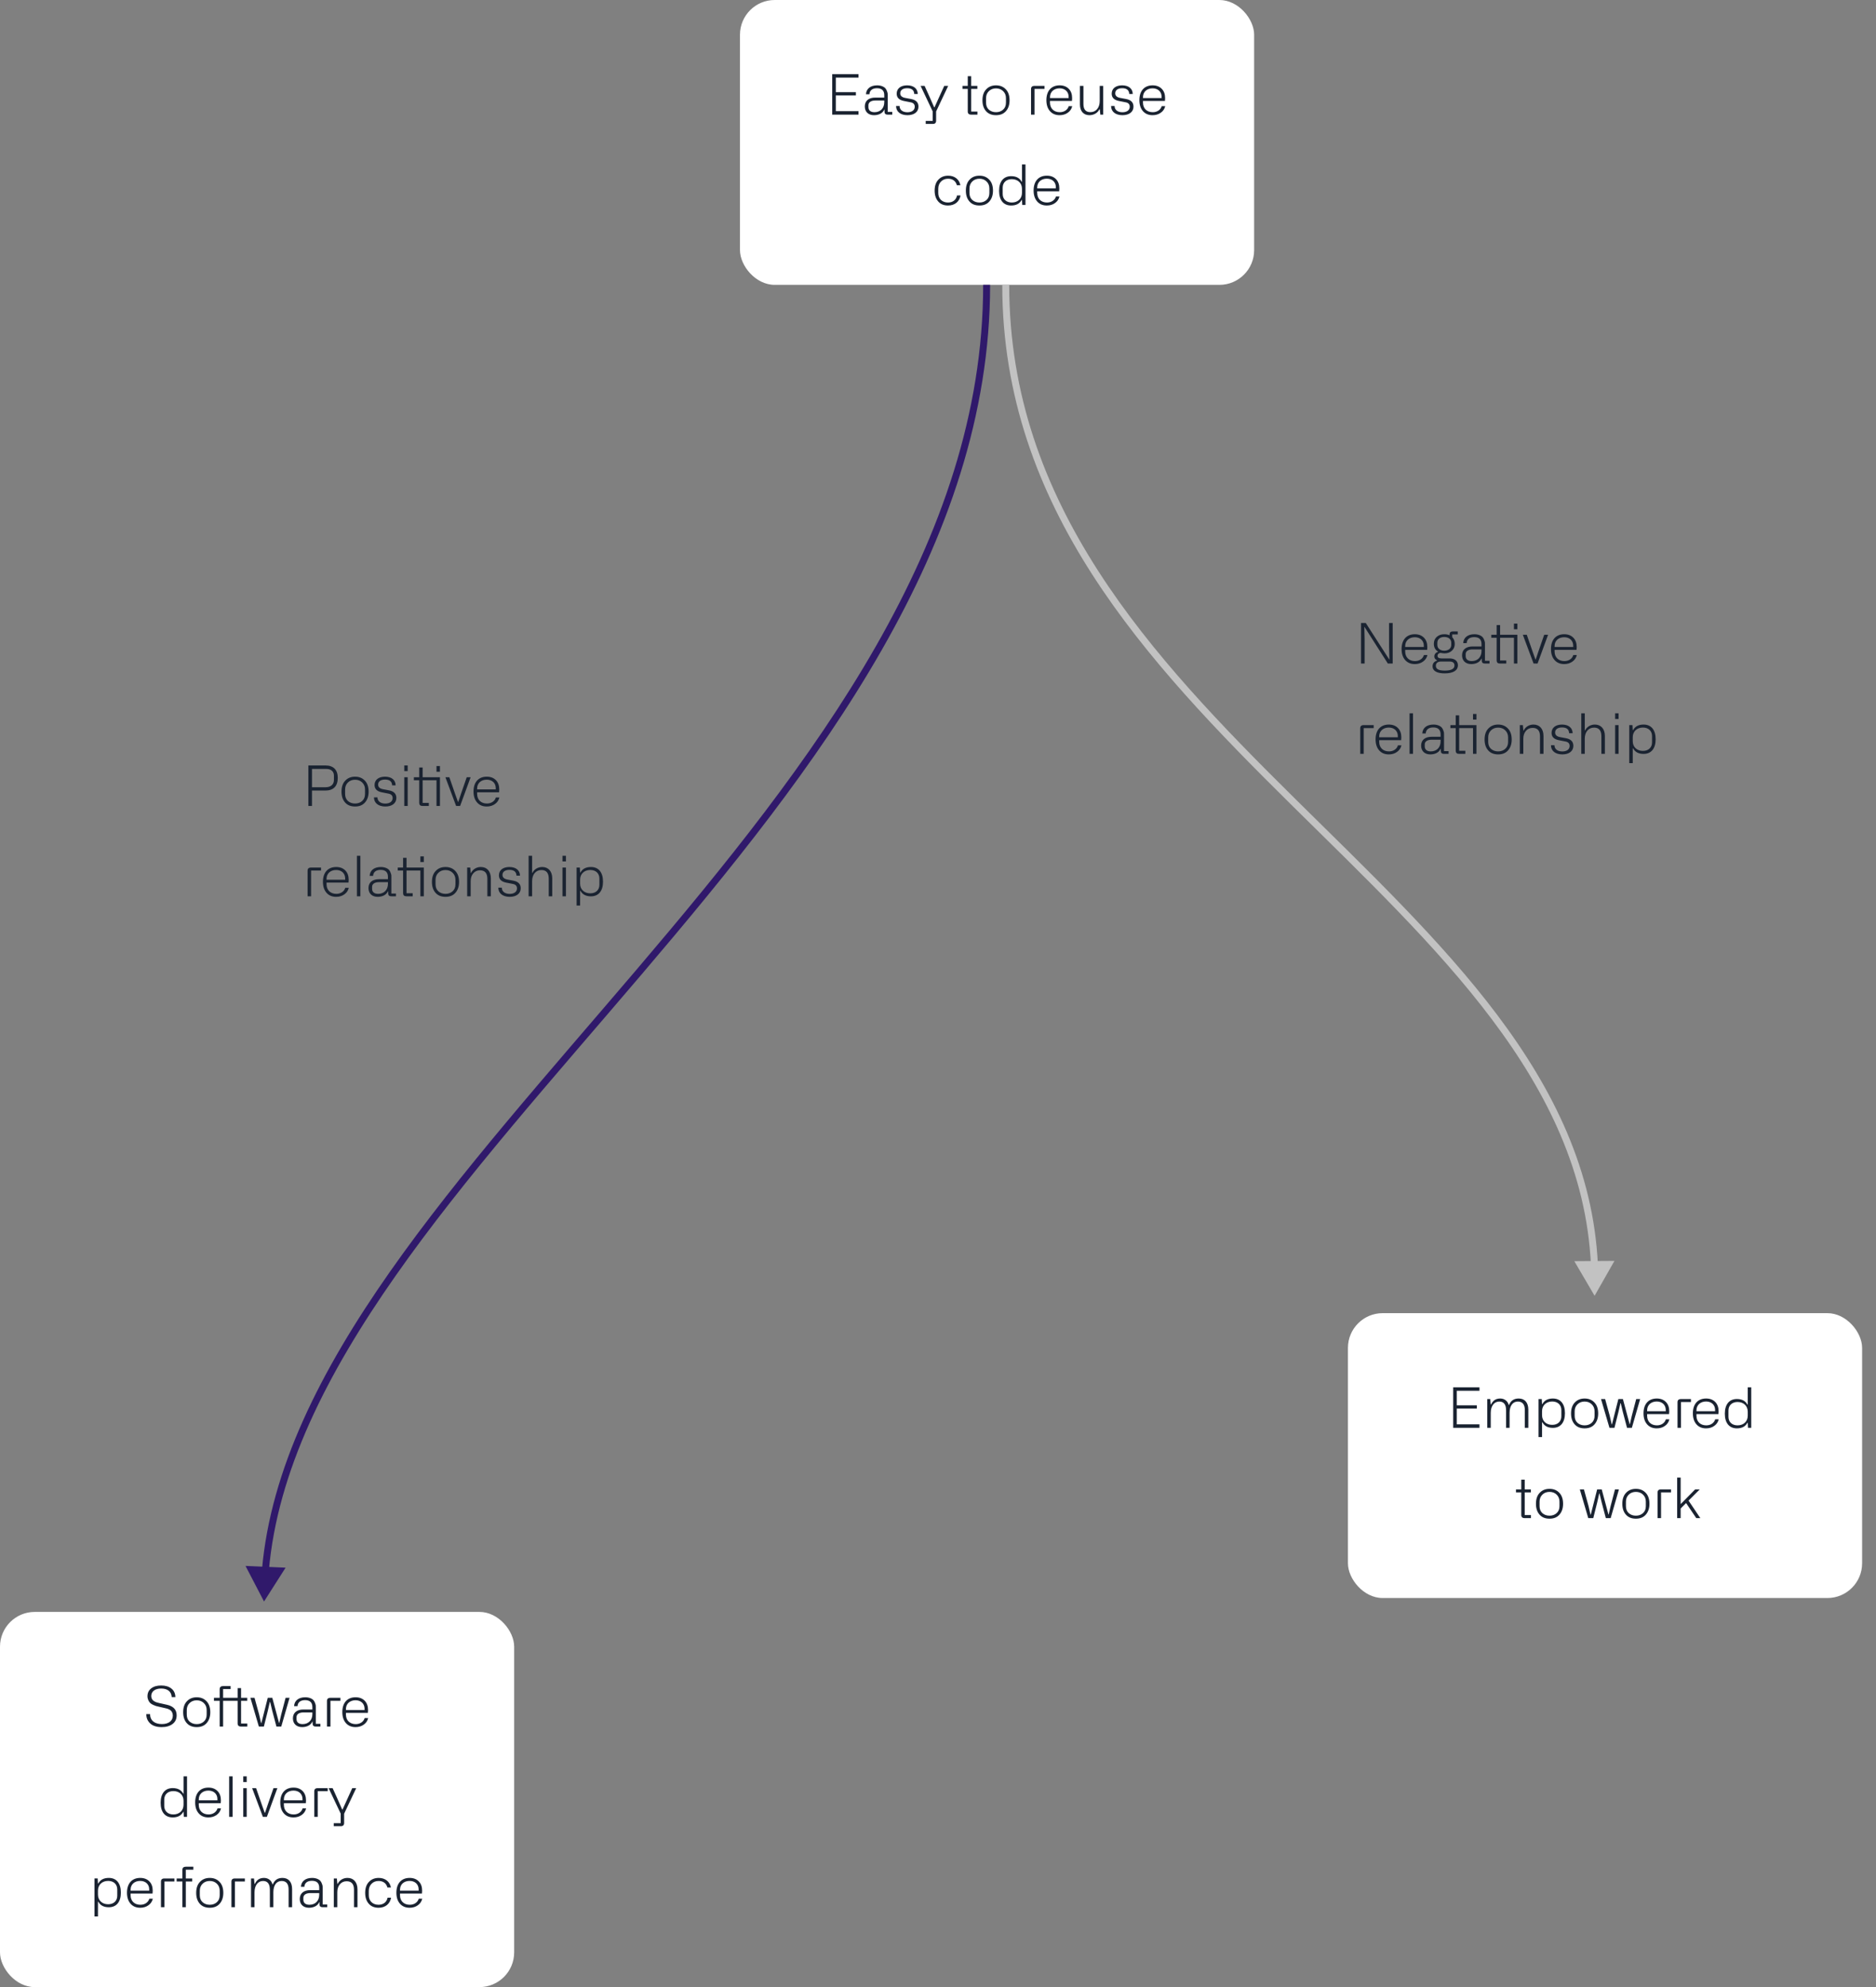 <svg fill="none" height="572" viewBox="0 0 540 572" width="540" xmlns="http://www.w3.org/2000/svg"><rect x="0" y="0" width="540" height="572" fill="#808080" stroke="none"/><rect fill="#fff" height="82" rx="10" width="148" x="213"/><path d="m76 461 6.206-9.738-11.536-.505zm207-379c0 74.142-49.126 137.63-99.809 197.158-25.299 29.714-50.985 58.446-70.952 86.924-19.969 28.48-34.315 56.834-36.841 85.842l1.992.174c2.481-28.486 16.59-56.491 36.486-84.868 19.897-28.378 45.488-57.002 70.838-86.776 50.616-59.45 100.286-123.473 100.286-198.454z" fill="#30196b"/><path d="m459 373 5.71-10.037-11.547.074zm-170.5-291c0 64.198 41.389 108.32 83.074 149.533 20.883 20.648 41.833 40.552 57.906 61.953 16.058 21.381 27.18 44.173 28.464 70.55l1.997-.097c-1.309-26.916-12.663-50.086-28.862-71.654-16.184-21.549-37.27-41.581-58.099-62.174-41.74-41.268-82.48-84.846-82.48-148.111z" fill="#c2c2c2"/><path d="m247.117 33v-1.008h-6.528v-4.512h5.776v-.96h-5.776v-4.176h6.528v-1.008h-7.568v11.664zm1.816-2.368c0 1.536.992 2.528 2.656 2.528 1.408 0 2.528-.608 2.912-1.568h.096v.48c0 .624.24.928.944.928h1.296v-.784h-1.312v-4.8c0-.336.032-.544-.208-1.168-.112-.32-.256-.592-.448-.816-.384-.448-1.232-.864-2.384-.864-1.92 0-3.136.976-3.216 2.56h.992c.064-1.088.816-1.728 2.176-1.728 1.392 0 2.096.672 2.096 2v.688h-2.592c-1.872 0-3.008.928-3.008 2.544zm1.04-.352c0-.816.736-1.344 1.968-1.344h2.592v.496c0 1.68-1.088 2.864-2.816 2.864-1.072 0-1.744-.496-1.744-1.44zm7.958.24c0 1.6 1.248 2.64 3.28 2.64 1.92 0 3.168-.944 3.168-2.464 0-1.2-.704-1.92-2.112-2.192l-1.712-.32c-.944-.176-1.424-.608-1.424-1.328 0-.896.72-1.456 2-1.456 1.312 0 1.984.56 2.032 1.664h1.008c-.016-1.52-1.152-2.496-3.056-2.496-1.84 0-3.008.912-3.008 2.4 0 1.136.704 1.84 2.128 2.112l1.872.368c.8.144 1.2.576 1.2 1.28 0 .976-.816 1.584-2.112 1.584-1.392 0-2.256-.704-2.256-1.792zm10.534 1.536v2.752h-2v.864h2.08c.608 0 .912-.32.912-.944v-2.64l3.472-7.36h-1.136l-2.8 6.16h-.096l-1.488-3.376-1.264-2.784h-1.152zm11.092-6.464h1.776v-.864h-1.776v-2.8h-.992v2.8h-1.52v.864h1.52v6.496c0 .608.32.912.976.912h1.808v-.88h-1.792zm3.235 3.28c0 1.296.336 2.336 1.024 3.12s1.648 1.168 2.88 1.168 2.176-.384 2.864-1.168 1.04-1.824 1.04-3.12c0-1.344-.352-2.4-1.072-3.152-.72-.768-1.664-1.152-2.832-1.152s-2.112.384-2.832 1.152c-.72.752-1.072 1.808-1.072 3.152zm1.04-.608c0-.832.272-1.504.816-2.032s1.232-.784 2.048-.784 1.504.256 2.048.784.816 1.2.816 2.032v1.28c0 .864-.272 1.536-.832 2.032-.544.48-1.216.72-2.032.72s-1.488-.24-2.048-.72c-.544-.496-.816-1.168-.816-2.032zm13.922-3.536c-.656 0-.976.304-.976.928v7.344h1.008v-7.408h2.864v-.864zm7.252-.16c-2.368 0-3.808 1.584-3.808 4.256 0 1.328.336 2.384 1.024 3.168s1.616 1.168 2.784 1.168c.912 0 1.712-.24 2.368-.72.672-.48 1.088-1.104 1.264-1.888h-1.008c-.304 1.04-1.28 1.744-2.576 1.744-1.712 0-2.816-1.088-2.816-2.752v-.48h6.32c.032-.24.048-.496.048-.8 0-1.136-.32-2.048-.976-2.704s-1.52-.992-2.624-.992zm-2.768 3.408c0-1.52 1.12-2.544 2.768-2.544 1.552 0 2.592.976 2.592 2.432v.368h-5.36zm14.311-3.248v4.32c0 .976-.24 1.76-.736 2.352s-1.152.88-1.968.88c-1.328 0-1.984-.784-1.984-2.352v-5.2h-1.008v5.312c0 2 1.072 3.12 2.736 3.12 1.296 0 2.416-.688 2.864-1.696h.112l.16 1.536h.832v-8.272zm3.273 5.792c0 1.6 1.248 2.64 3.28 2.64 1.92 0 3.168-.944 3.168-2.464 0-1.2-.704-1.92-2.112-2.192l-1.712-.32c-.944-.176-1.424-.608-1.424-1.328 0-.896.72-1.456 2-1.456 1.312 0 1.984.56 2.032 1.664h1.008c-.016-1.52-1.152-2.496-3.056-2.496-1.84 0-3.008.912-3.008 2.4 0 1.136.704 1.84 2.128 2.112l1.872.368c.8.144 1.2.576 1.2 1.28 0 .976-.816 1.584-2.112 1.584-1.392 0-2.256-.704-2.256-1.792zm11.95-5.952c-2.368 0-3.808 1.584-3.808 4.256 0 1.328.336 2.384 1.024 3.168s1.616 1.168 2.784 1.168c.912 0 1.712-.24 2.368-.72.672-.48 1.088-1.104 1.264-1.888h-1.008c-.304 1.04-1.28 1.744-2.576 1.744-1.712 0-2.816-1.088-2.816-2.752v-.48h6.32c.032-.24.048-.496.048-.8 0-1.136-.32-2.048-.976-2.704s-1.52-.992-2.624-.992zm-2.768 3.408c0-1.52 1.12-2.544 2.768-2.544 1.552 0 2.592.976 2.592 2.432v.368h-5.36zm-53.522 28.288c-.24 1.264-1.232 2.032-2.592 2.032-.848 0-1.52-.256-2.048-.752-.512-.512-.768-1.184-.768-2v-1.2c0-.848.256-1.536.784-2.08s1.216-.816 2.032-.816c1.264 0 2.208.608 2.544 1.872h1.008c-.304-1.68-1.664-2.752-3.504-2.752-1.168 0-2.112.384-2.832 1.152-.72.752-1.072 1.808-1.072 3.152 0 1.296.336 2.336 1.024 3.12s1.632 1.168 2.832 1.168c1.936 0 3.296-1.12 3.6-2.896zm2.537-1.392c0 1.296.336 2.336 1.024 3.12s1.648 1.168 2.88 1.168 2.176-.384 2.864-1.168 1.04-1.824 1.04-3.12c0-1.344-.352-2.4-1.072-3.152-.72-.768-1.664-1.152-2.832-1.152s-2.112.384-2.832 1.152c-.72.752-1.072 1.808-1.072 3.152zm1.04-.608c0-.832.272-1.504.816-2.032s1.232-.784 2.048-.784 1.504.256 2.048.784.816 1.2.816 2.032v1.28c0 .864-.272 1.536-.832 2.032-.544.48-1.216.72-2.032.72s-1.488-.24-2.048-.72c-.544-.496-.816-1.168-.816-2.032zm11.994 4.896c1.44 0 2.448-.528 3.024-1.6h.096l.08 1.44h.928v-11.664h-1.008v4.976h-.096c-.576-1.072-1.584-1.6-3.024-1.6-2.192 0-3.472 1.536-3.472 4.224s1.28 4.224 3.472 4.224zm.192-.864c-1.6 0-2.624-.976-2.624-2.464v-1.792c0-1.488 1.024-2.464 2.624-2.464 1.728 0 2.928 1.12 2.928 2.784v1.152c0 1.664-1.2 2.784-2.928 2.784zm10.082-7.728c-2.368 0-3.808 1.584-3.808 4.256 0 1.328.336 2.384 1.024 3.168s1.616 1.168 2.784 1.168c.912 0 1.712-.24 2.368-.72.672-.48 1.088-1.104 1.264-1.888h-1.008c-.304 1.04-1.28 1.744-2.576 1.744-1.712 0-2.816-1.088-2.816-2.752v-.48h6.32c.032-.24.048-.496.048-.8 0-1.136-.32-2.048-.976-2.704s-1.52-.992-2.624-.992zm-2.768 3.408c0-1.52 1.12-2.544 2.768-2.544 1.552 0 2.592.976 2.592 2.432v.368h-5.36z" fill="#1a2331"/><rect fill="#fff" height="108" rx="10" width="148" y="464"/><path d="m42.115 493.416c-.016 1.072.352 1.952 1.104 2.672s1.872 1.072 3.328 1.072c1.296 0 2.336-.304 3.12-.896.784-.592 1.184-1.424 1.184-2.496 0-1.616-.928-2.624-2.784-3.04l-2.288-.512c-.56-.128-.88-.208-1.408-.512s-.832-.816-.832-1.504c0-1.296 1.072-2.144 2.864-2.144 1.808 0 2.944.864 3.024 2.464h1.056c-.016-1.056-.4-1.872-1.152-2.464-.736-.592-1.712-.88-2.944-.88-1.184 0-2.144.272-2.864.832s-1.072 1.312-1.072 2.272c0 .848.4 1.568.8 1.952.208.192.48.368.832.528s.624.272.8.32l.736.176 2.144.496c.336.08.496.112.928.32.224.112.4.224.528.368.272.256.528.784.528 1.408 0 1.536-1.232 2.432-3.152 2.432-2.048 0-3.36-.96-3.408-2.864zm10.607-.544c0 1.296.336 2.336 1.024 3.12s1.648 1.168 2.88 1.168 2.176-.384 2.864-1.168 1.04-1.824 1.04-3.12c0-1.344-.352-2.4-1.072-3.152-.72-.768-1.664-1.152-2.832-1.152s-2.112.384-2.832 1.152c-.72.752-1.072 1.808-1.072 3.152zm1.04-.608c0-.832.272-1.504.816-2.032s1.232-.784 2.048-.784 1.504.256 2.048.784.816 1.2.816 2.032v1.28c0 .864-.272 1.536-.832 2.032-.544.48-1.216.72-2.032.72s-1.488-.24-2.048-.72c-.544-.496-.816-1.168-.816-2.032zm15.63-2.672h1.776v-.864h-1.776v-2.8h-.992v2.8h-4.176v-2.528h2.16v-.864h-2.096c-.704 0-1.056.304-1.056.896v2.496h-1.648v.864h1.648v7.408h.992v-7.408h4.176v6.496c0 .608.32.912.976.912h1.808v-.88h-1.792zm11.554 3.936-.56 2.432h-.064l-1.936-7.232h-1.312l-1.84 7.28h-.08l-.576-2.528-1.312-4.752h-1.184l2.432 8.272h1.44l1.136-4.528.576-2.544h.096l.608 2.544 1.2 4.528h1.392l2.384-8.272h-1.136zm3.369 1.104c0 1.536.992 2.528 2.656 2.528 1.408 0 2.528-.608 2.912-1.568h.096v.48c0 .624.24.928.944.928h1.296v-.784h-1.312v-4.8c0-.336.032-.544-.208-1.168-.112-.32-.256-.592-.448-.816-.384-.448-1.232-.864-2.384-.864-1.92 0-3.136.976-3.216 2.56h.992c.064-1.088.816-1.728 2.176-1.728 1.392 0 2.096.672 2.096 2v.688h-2.592c-1.872 0-3.008.928-3.008 2.544zm1.04-.352c0-.816.736-1.344 1.968-1.344h2.592v.496c0 1.68-1.088 2.864-2.816 2.864-1.072 0-1.744-.496-1.744-1.44zm9.735-5.552c-.656 0-.976.304-.976.928v7.344h1.008v-7.408h2.864v-.864zm7.252-.16c-2.368 0-3.808 1.584-3.808 4.256 0 1.328.336 2.384 1.024 3.168.688.784 1.616 1.168 2.784 1.168.912 0 1.712-.24 2.368-.72.672-.48 1.088-1.104 1.264-1.888h-1.008c-.304 1.04-1.28 1.744-2.576 1.744-1.712 0-2.816-1.088-2.816-2.752v-.48h6.32c.032-.24.048-.496.048-.8 0-1.136-.32-2.048-.976-2.704s-1.52-.992-2.624-.992zm-2.768 3.408c0-1.52 1.12-2.544 2.768-2.544 1.552 0 2.592.976 2.592 2.432v.368h-5.36zm-49.865 31.184c1.44 0 2.448-.528 3.024-1.6h.096l.08 1.44h.928v-11.664h-1.008v4.976h-.096c-.576-1.072-1.584-1.6-3.024-1.6-2.192 0-3.472 1.536-3.472 4.224s1.28 4.224 3.472 4.224zm.192-.864c-1.6 0-2.624-.976-2.624-2.464v-1.792c0-1.488 1.024-2.464 2.624-2.464 1.728 0 2.928 1.12 2.928 2.784v1.152c0 1.664-1.2 2.784-2.928 2.784zm10.082-7.728c-2.368 0-3.808 1.584-3.808 4.256 0 1.328.336 2.384 1.024 3.168s1.616 1.168 2.784 1.168c.912 0 1.712-.24 2.368-.72.672-.48 1.088-1.104 1.264-1.888h-1.008c-.304 1.04-1.28 1.744-2.576 1.744-1.712 0-2.816-1.088-2.816-2.752v-.48h6.32c.032-.24.048-.496.048-.8 0-1.136-.32-2.048-.976-2.704s-1.52-.992-2.624-.992zm-2.768 3.408c0-1.52 1.12-2.544 2.768-2.544 1.552 0 2.592.976 2.592 2.432v.368h-5.36zm9.735 5.024v-11.664h-.992v11.664zm4.062-10.032v-1.632h-.992v1.632zm0 10.032v-8.272h-.992v8.272zm4.654 0h1.152l3.024-8.272h-1.12l-1.648 4.752-.784 2.336h-.096l-.832-2.336-1.648-4.752h-1.136zm8.816-8.432c-2.368 0-3.808 1.584-3.808 4.256 0 1.328.336 2.384 1.024 3.168s1.616 1.168 2.784 1.168c.912 0 1.712-.24 2.368-.72.672-.48 1.088-1.104 1.264-1.888h-1.008c-.304 1.04-1.28 1.744-2.576 1.744-1.712 0-2.816-1.088-2.816-2.752v-.48h6.32c.032-.24.048-.496.048-.8 0-1.136-.32-2.048-.976-2.704s-1.52-.992-2.624-.992zm-2.768 3.408c0-1.52 1.12-2.544 2.768-2.544 1.552 0 2.592.976 2.592 2.432v.368h-5.36zm9.719-3.248c-.656 0-.976.304-.976.928v7.344h1.008v-7.408h2.864v-.864zm6.633 7.328v2.752h-2v.864h2.08c.608 0 .912-.32.912-.944v-2.64l3.473-7.36h-1.136l-2.8 6.16h-.096l-1.488-3.376-1.264-2.784h-1.152zm-69.866 29.616v-4.256h.096c.576 1.072 1.584 1.6 3.024 1.6 2.192 0 3.472-1.536 3.472-4.224s-1.28-4.224-3.472-4.224c-1.44 0-2.448.528-3.024 1.6h-.096l-.08-1.44h-.928v10.944zm2.928-3.52c-1.728 0-2.928-1.12-2.928-2.784v-1.152c0-1.664 1.2-2.784 2.928-2.784 1.6 0 2.624.976 2.624 2.464v1.792c0 1.488-1.024 2.464-2.624 2.464zm9.23-7.584c-2.368 0-3.808 1.584-3.808 4.256 0 1.328.336 2.384 1.024 3.168s1.616 1.168 2.784 1.168c.912 0 1.712-.24 2.368-.72.672-.48 1.088-1.104 1.264-1.888h-1.008c-.304 1.04-1.28 1.744-2.576 1.744-1.712 0-2.816-1.088-2.816-2.752v-.48h6.32c.032-.24.048-.496.048-.8 0-1.136-.32-2.048-.976-2.704s-1.52-.992-2.624-.992zm-2.768 3.408c0-1.52 1.12-2.544 2.768-2.544 1.552 0 2.592.976 2.592 2.432v.368h-5.36zm9.719-3.248c-.656 0-.976.304-.976.928v7.344h1.008v-7.408h2.864v-.864zm8.341-2.528v-.864h-2.096c-.704 0-1.056.304-1.056.896v2.496h-1.648v.864h1.648v7.408h.992v-7.408h1.84v-.864h-1.84v-2.528zm.822 6.672c0 1.296.336 2.336 1.024 3.12s1.648 1.168 2.88 1.168 2.176-.384 2.864-1.168 1.04-1.824 1.04-3.12c0-1.344-.352-2.4-1.072-3.152-.72-.768-1.664-1.152-2.832-1.152s-2.112.384-2.832 1.152c-.72.752-1.072 1.808-1.072 3.152zm1.04-.608c0-.832.272-1.504.816-2.032s1.232-.784 2.048-.784 1.504.256 2.048.784.816 1.2.816 2.032v1.28c0 .864-.272 1.536-.832 2.032-.544.48-1.216.72-2.032.72s-1.488-.24-2.048-.72c-.544-.496-.816-1.168-.816-2.032zm10.078-3.536c-.656 0-.976.304-.976.928v7.344h1.008v-7.408h2.864v-.864zm5.673 8.272v-4.304c0-1.968.976-3.248 2.448-3.248 1.312 0 1.968.848 1.968 2.528v5.024h1.008v-4.304c0-1.984.88-3.248 2.368-3.248 1.344 0 2.016.816 2.016 2.464v5.088h1.008v-5.232c0-2.048-1.056-3.2-2.768-3.2-1.36 0-2.272.608-2.768 1.84h-.112c-.272-1.072-1.2-1.84-2.432-1.84-1.264 0-2.128.576-2.624 1.712h-.112l-.144-1.552h-.864v8.272zm13.022-2.368c0 1.536.992 2.528 2.656 2.528 1.408 0 2.528-.608 2.912-1.568h.096v.48c0 .624.24.928.944.928h1.296v-.784h-1.312v-4.8c0-.336.032-.544-.208-1.168-.112-.32-.256-.592-.448-.816-.384-.448-1.232-.864-2.384-.864-1.92 0-3.136.976-3.216 2.56h.992c.064-1.088.816-1.728 2.176-1.728 1.392 0 2.096.672 2.096 2v.688h-2.592c-1.872 0-3.008.928-3.008 2.544zm1.04-.352c0-.816.736-1.344 1.968-1.344h2.592v.496c0 1.68-1.088 2.864-2.816 2.864-1.072 0-1.744-.496-1.744-1.44zm9.767 2.72v-4.32c0-.944.24-1.696.736-2.272.496-.592 1.152-.88 1.952-.88 1.408 0 2.112.816 2.112 2.432v5.04h1.008v-5.136c0-2.032-1.104-3.296-2.88-3.296-1.232 0-2.304.64-2.816 1.712h-.096l-.144-1.552h-.88v8.272zm14.47-2.736c-.24 1.264-1.232 2.032-2.592 2.032-.848 0-1.52-.256-2.048-.752-.512-.512-.768-1.184-.768-2v-1.2c0-.848.256-1.536.784-2.08s1.216-.816 2.032-.816c1.264 0 2.208.608 2.544 1.872h1.008c-.304-1.68-1.664-2.752-3.505-2.752-1.167 0-2.111.384-2.831 1.152-.72.752-1.072 1.808-1.072 3.152 0 1.296.336 2.336 1.024 3.12s1.632 1.168 2.832 1.168c1.936 0 3.296-1.12 3.6-2.896zm6.344-5.696c-2.368 0-3.808 1.584-3.808 4.256 0 1.328.336 2.384 1.024 3.168s1.616 1.168 2.784 1.168c.912 0 1.712-.24 2.368-.72.672-.48 1.088-1.104 1.264-1.888h-1.008c-.304 1.04-1.28 1.744-2.576 1.744-1.712 0-2.816-1.088-2.816-2.752v-.48h6.32c.032-.24.048-.496.048-.8 0-1.136-.32-2.048-.976-2.704s-1.52-.992-2.624-.992zm-2.768 3.408c0-1.52 1.12-2.544 2.768-2.544 1.552 0 2.592.976 2.592 2.432v.368h-5.36z" fill="#1a2331"/><rect fill="#fff" height="82" rx="10" width="148" x="388" y="378"/><g fill="#1a2331"><path d="m425.859 411v-1.008h-6.528v-4.512h5.776v-.96h-5.776v-4.176h6.528v-1.008h-7.568v11.664zm3.248 0v-4.304c0-1.968.976-3.248 2.448-3.248 1.312 0 1.968.848 1.968 2.528v5.024h1.008v-4.304c0-1.984.88-3.248 2.368-3.248 1.344 0 2.016.816 2.016 2.464v5.088h1.008v-5.232c0-2.048-1.056-3.2-2.768-3.2-1.36 0-2.272.608-2.768 1.84h-.112c-.272-1.072-1.2-1.84-2.432-1.84-1.264 0-2.128.576-2.624 1.712h-.112l-.144-1.552h-.864v8.272zm14.765 2.672v-4.256h.096c.576 1.072 1.584 1.6 3.024 1.6 2.192 0 3.472-1.536 3.472-4.224s-1.28-4.224-3.472-4.224c-1.44 0-2.448.528-3.024 1.6h-.096l-.08-1.44h-.928v10.944zm2.928-3.52c-1.728 0-2.928-1.12-2.928-2.784v-1.152c0-1.664 1.2-2.784 2.928-2.784 1.6 0 2.624.976 2.624 2.464v1.792c0 1.488-1.024 2.464-2.624 2.464zm5.422-3.28c0 1.296.336 2.336 1.024 3.12s1.648 1.168 2.88 1.168 2.176-.384 2.864-1.168 1.04-1.824 1.04-3.12c0-1.344-.352-2.4-1.072-3.152-.72-.768-1.664-1.152-2.832-1.152s-2.112.384-2.832 1.152c-.72.752-1.072 1.808-1.072 3.152zm1.04-.608c0-.832.272-1.504.816-2.032s1.232-.784 2.048-.784 1.504.256 2.048.784.816 1.2.816 2.032v1.28c0 .864-.272 1.536-.832 2.032-.544.48-1.216.72-2.032.72s-1.488-.24-2.048-.72c-.544-.496-.816-1.168-.816-2.032zm16.45 1.264-.56 2.432h-.064l-1.936-7.232h-1.312l-1.84 7.28h-.08l-.576-2.528-1.312-4.752h-1.184l2.432 8.272h1.44l1.136-4.528.576-2.544h.096l.608 2.544 1.2 4.528h1.392l2.384-8.272h-1.136zm7.177-4.96c-2.368 0-3.808 1.584-3.808 4.256 0 1.328.336 2.384 1.024 3.168s1.616 1.168 2.784 1.168c.912 0 1.712-.24 2.368-.72.672-.48 1.088-1.104 1.264-1.888h-1.008c-.304 1.04-1.28 1.744-2.576 1.744-1.712 0-2.816-1.088-2.816-2.752v-.48h6.32c.032-.24.048-.496.048-.8 0-1.136-.32-2.048-.976-2.704s-1.52-.992-2.624-.992zm-2.768 3.408c0-1.52 1.12-2.544 2.768-2.544 1.552 0 2.592.976 2.592 2.432v.368h-5.36zm9.719-3.248c-.656 0-.976.304-.976.928v7.344h1.008v-7.408h2.864v-.864zm7.252-.16c-2.368 0-3.808 1.584-3.808 4.256 0 1.328.336 2.384 1.024 3.168s1.616 1.168 2.784 1.168c.912 0 1.712-.24 2.368-.72.672-.48 1.088-1.104 1.264-1.888h-1.008c-.304 1.04-1.28 1.744-2.576 1.744-1.712 0-2.816-1.088-2.816-2.752v-.48h6.32c.032-.24.048-.496.048-.8 0-1.136-.32-2.048-.976-2.704s-1.52-.992-2.624-.992zm-2.768 3.408c0-1.52 1.12-2.544 2.768-2.544 1.552 0 2.592.976 2.592 2.432v.368h-5.36zm11.636 5.184c1.44 0 2.448-.528 3.024-1.6h.096l.08 1.44h.928v-11.664h-1.008v4.976h-.096c-.576-1.072-1.584-1.6-3.024-1.6-2.192 0-3.472 1.536-3.472 4.224s1.28 4.224 3.472 4.224zm.192-.864c-1.6 0-2.624-.976-2.624-2.464v-1.792c0-1.488 1.024-2.464 2.624-2.464 1.728 0 2.928 1.12 2.928 2.784v1.152c0 1.664-1.2 2.784-2.928 2.784zm-61.267 19.296h1.776v-.864h-1.776v-2.8h-.992v2.8h-1.52v.864h1.52v6.496c0 .608.32.912.976.912h1.808v-.88h-1.792zm3.235 3.28c0 1.296.336 2.336 1.024 3.12s1.648 1.168 2.88 1.168 2.176-.384 2.864-1.168 1.04-1.824 1.04-3.12c0-1.344-.352-2.4-1.072-3.152-.72-.768-1.664-1.152-2.832-1.152s-2.112.384-2.832 1.152c-.72.752-1.072 1.808-1.072 3.152zm1.04-.608c0-.832.272-1.504.816-2.032s1.232-.784 2.048-.784 1.504.256 2.048.784.816 1.2.816 2.032v1.28c0 .864-.272 1.536-.832 2.032-.544.48-1.216.72-2.032.72s-1.488-.24-2.048-.72c-.544-.496-.816-1.168-.816-2.032zm20.45 1.264-.56 2.432h-.064l-1.936-7.232h-1.312l-1.84 7.28h-.08l-.576-2.528-1.312-4.752h-1.184l2.432 8.272h1.44l1.136-4.528.576-2.544h.096l.608 2.544 1.2 4.528h1.392l2.384-8.272h-1.136zm3.37-.656c0 1.296.336 2.336 1.024 3.12s1.648 1.168 2.88 1.168 2.176-.384 2.864-1.168 1.04-1.824 1.04-3.12c0-1.344-.352-2.4-1.072-3.152-.72-.768-1.664-1.152-2.832-1.152s-2.112.384-2.832 1.152c-.72.752-1.072 1.808-1.072 3.152zm1.04-.608c0-.832.272-1.504.816-2.032s1.232-.784 2.048-.784 1.504.256 2.048.784.816 1.2.816 2.032v1.28c0 .864-.272 1.536-.832 2.032-.544.48-1.216.72-2.032.72s-1.488-.24-2.048-.72c-.544-.496-.816-1.168-.816-2.032zm10.078-3.536c-.656 0-.976.304-.976.928v7.344h1.008v-7.408h2.864v-.864zm11.337 8.272-3.392-5.04 3.232-3.232h-1.328l-4.176 4.24v-7.632h-1.008v11.664h1.008v-2.768l1.568-1.568 2.928 4.336z"/><path d="m89.8 232v-4.432h3.872c2.32 0 3.552-1.296 3.552-3.648 0-2.24-1.168-3.584-3.552-3.584h-4.912v11.664zm0-10.656h4.144c1.328 0 2.176.704 2.176 1.904v1.28c0 1.264-.88 2.08-2.4 2.08h-3.92zm8.5 6.528c0 1.296.336 2.336 1.024 3.12s1.648 1.168 2.88 1.168 2.176-.384 2.864-1.168 1.04-1.824 1.04-3.12c0-1.344-.352-2.4-1.072-3.152-.72-.768-1.664-1.152-2.832-1.152s-2.112.384-2.832 1.152c-.72.752-1.072 1.808-1.072 3.152zm1.04-.608c0-.832.272-1.504.816-2.032s1.232-.784 2.048-.784 1.504.256 2.048.784.816 1.2.816 2.032v1.28c0 .864-.272 1.536-.832 2.032-.544.48-1.216.72-2.032.72s-1.488-.24-2.048-.72c-.544-.496-.816-1.168-.816-2.032zm8.302 2.256c0 1.6 1.248 2.64 3.28 2.64 1.92 0 3.168-.944 3.168-2.464 0-1.2-.704-1.92-2.112-2.192l-1.712-.32c-.944-.176-1.424-.608-1.424-1.328 0-.896.72-1.456 2-1.456 1.312 0 1.984.56 2.032 1.664h1.008c-.016-1.52-1.152-2.496-3.056-2.496-1.84 0-3.008.912-3.008 2.4 0 1.136.704 1.84 2.128 2.112l1.872.368c.8.144 1.2.576 1.2 1.28 0 .976-.816 1.584-2.112 1.584-1.392 0-2.256-.704-2.256-1.792zm9.714-7.552v-1.632h-.992v1.632zm0 10.032v-8.272h-.992v8.272zm8.287-9.856h.992v-1.632h-.992zm-3.984 1.584v-2.8h-.992v2.8h-1.536v.864h1.536v6.464c.016.72.352.944.976.944h1.792v-.88h-1.776v-6.528h3.984v7.408h.992v-8.272zm9.633 8.272h1.152l3.024-8.272h-1.12l-1.648 4.752-.784 2.336h-.096l-.832-2.336-1.648-4.752h-1.136zm8.816-8.432c-2.368 0-3.808 1.584-3.808 4.256 0 1.328.336 2.384 1.024 3.168s1.616 1.168 2.784 1.168c.912 0 1.712-.24 2.368-.72.672-.48 1.088-1.104 1.264-1.888h-1.008c-.304 1.04-1.28 1.744-2.576 1.744-1.712 0-2.816-1.088-2.816-2.752v-.48h6.32c.032-.24.048-.496.048-.8 0-1.136-.32-2.048-.976-2.704s-1.52-.992-2.624-.992zm-2.768 3.408c0-1.52 1.12-2.544 2.768-2.544 1.552 0 2.592.976 2.592 2.432v.368h-5.36zm-47.828 22.752c-.656 0-.976.304-.976.928v7.344h1.008v-7.408h2.864v-.864zm7.252-.16c-2.368 0-3.808 1.584-3.808 4.256 0 1.328.336 2.384 1.024 3.168s1.616 1.168 2.784 1.168c.912 0 1.712-.24 2.368-.72.672-.48 1.088-1.104 1.264-1.888h-1.008c-.304 1.04-1.28 1.744-2.576 1.744-1.712 0-2.816-1.088-2.816-2.752v-.48h6.32c.032-.24.048-.496.048-.8 0-1.136-.32-2.048-.976-2.704-.656-.656-1.52-.992-2.624-.992zm-2.768 3.408c0-1.52 1.12-2.544 2.768-2.544 1.552 0 2.592.976 2.592 2.432v.368h-5.36zm9.735 5.024v-11.664h-.992v11.664zm2.335-2.368c0 1.536.992 2.528 2.656 2.528 1.408 0 2.528-.608 2.912-1.568h.096v.48c0 .624.24.928.944.928h1.296v-.784h-1.312v-4.8c0-.336.032-.544-.208-1.168-.112-.32-.256-.592-.448-.816-.384-.448-1.232-.864-2.384-.864-1.92 0-3.136.976-3.216 2.56h.992c.064-1.088.816-1.728 2.176-1.728 1.392 0 2.096.672 2.096 2v.688h-2.592c-1.872 0-3.008.928-3.008 2.544zm1.04-.352c0-.816.736-1.344 1.968-1.344h2.592v.496c0 1.68-1.088 2.864-2.816 2.864-1.072 0-1.744-.496-1.744-1.44zm13.896-7.136h.992v-1.632h-.992zm-3.984 1.584v-2.8h-.992v2.8h-1.536v.864h1.536v6.464c.016.72.352.944.976.944h1.792v-.88h-1.776v-6.528h3.984v7.408h.992v-8.272zm7.313 4.144c0 1.296.336 2.336 1.024 3.12s1.648 1.168 2.88 1.168 2.176-.384 2.864-1.168 1.04-1.824 1.04-3.12c0-1.344-.352-2.4-1.072-3.152-.72-.768-1.664-1.152-2.832-1.152s-2.112.384-2.832 1.152c-.72.752-1.072 1.808-1.072 3.152zm1.04-.608c0-.832.272-1.504.816-2.032s1.232-.784 2.048-.784 1.504.256 2.048.784.816 1.2.816 2.032v1.28c0 .864-.272 1.536-.832 2.032-.544.48-1.216.72-2.032.72s-1.488-.24-2.048-.72c-.544-.496-.816-1.168-.816-2.032zm10.111 4.736v-4.32c0-.944.24-1.696.736-2.272.496-.592 1.152-.88 1.952-.88 1.408 0 2.112.816 2.112 2.432v5.04h1.008v-5.136c0-2.032-1.104-3.296-2.88-3.296-1.232 0-2.304.64-2.816 1.712h-.096l-.144-1.552h-.88v8.272zm7.957-2.48c0 1.6 1.248 2.64 3.28 2.64 1.92 0 3.168-.944 3.168-2.464 0-1.2-.704-1.92-2.112-2.192l-1.712-.32c-.944-.176-1.424-.608-1.424-1.328 0-.896.72-1.456 2-1.456 1.312 0 1.984.56 2.032 1.664h1.008c-.016-1.52-1.152-2.496-3.056-2.496-1.84 0-3.008.912-3.008 2.4 0 1.136.704 1.84 2.128 2.112l1.872.368c.8.144 1.2.576 1.2 1.28 0 .976-.816 1.584-2.112 1.584-1.392 0-2.256-.704-2.256-1.792zm9.73 2.48v-4.368c0-1.92 1.072-3.184 2.672-3.184 1.408 0 2.112.832 2.112 2.496v5.056h1.008v-5.152c0-2.032-1.136-3.28-2.88-3.28-1.232 0-2.304.64-2.816 1.68h-.096v-4.912h-1.008v11.664zm9.734-10.032v-1.632h-.992v1.632zm0 10.032v-8.272h-.992v8.272zm4.079 2.672v-4.256h.096c.576 1.072 1.583 1.6 3.024 1.6 2.192 0 3.472-1.536 3.472-4.224s-1.28-4.224-3.472-4.224c-1.441 0-2.448.528-3.024 1.6h-.096l-.08-1.44h-.928v10.944zm2.928-3.52c-1.728 0-2.928-1.12-2.928-2.784v-1.152c0-1.664 1.2-2.784 2.928-2.784 1.6 0 2.624.976 2.624 2.464v1.792c0 1.488-1.024 2.464-2.624 2.464z"/><path d="m392.8 191v-7.04l-.08-3.472h.064l6.704 10.512h1.392v-11.664h-1.04v6.88l.096 3.6h-.064l-6.736-10.48h-1.376v11.664zm14.449-8.432c-2.368 0-3.808 1.584-3.808 4.256 0 1.328.336 2.384 1.024 3.168s1.616 1.168 2.784 1.168c.912 0 1.712-.24 2.368-.72.672-.48 1.088-1.104 1.264-1.888h-1.008c-.304 1.04-1.28 1.744-2.576 1.744-1.712 0-2.816-1.088-2.816-2.752v-.48h6.32c.032-.24.048-.496.048-.8 0-1.136-.32-2.048-.976-2.704s-1.52-.992-2.624-.992zm-2.768 3.408c0-1.52 1.12-2.544 2.768-2.544 1.552 0 2.592.976 2.592 2.432v.368h-5.36zm10.455 3.552c-.768 0-1.152-.256-1.152-.768 0-.432.336-.768.864-.832.4.096.8.144 1.168.144.848 0 1.552-.256 2.096-.752.56-.496.832-1.152.832-1.968 0-.784-.24-1.424-.72-1.92v-.816h1.584v-.864h-1.392c-.64 0-.96.288-.96.864v.256c-.432-.208-.928-.304-1.52-.304-.88 0-1.616.256-2.176.768-.56.496-.832 1.168-.832 1.984 0 1.008.4 1.744 1.184 2.24v.096c-.624.144-1.056.688-1.056 1.312 0 .496.32.912.784 1.088v.096c-.848.272-1.28.832-1.28 1.68 0 1.232 1.168 2 3.472 2 2.416 0 3.824-.8 3.824-2.336 0-1.216-.912-1.968-2.4-1.968zm-1.2-4.512c0-1.008.8-1.664 2-1.664s2 .656 2 1.664v.64c0 .976-.8 1.648-2 1.648s-2-.672-2-1.648zm2.144 8.016c-1.744 0-2.576-.416-2.576-1.376 0-.752.512-1.232 1.52-1.232h2.416c.944 0 1.424.384 1.424 1.136 0 .976-.928 1.472-2.784 1.472zm4.967-4.4c0 1.536.992 2.528 2.656 2.528 1.408 0 2.528-.608 2.912-1.568h.096v.48c0 .624.24.928.944.928h1.296v-.784h-1.312v-4.8c0-.336.032-.544-.208-1.168-.112-.32-.256-.592-.448-.816-.384-.448-1.232-.864-2.384-.864-1.92 0-3.136.976-3.216 2.56h.992c.064-1.088.816-1.728 2.176-1.728 1.392 0 2.096.672 2.096 2v.688h-2.592c-1.872 0-3.008.928-3.008 2.544zm1.04-.352c0-.816.736-1.344 1.968-1.344h2.592v.496c0 1.68-1.088 2.864-2.816 2.864-1.072 0-1.744-.496-1.744-1.44zm13.896-7.136h.992v-1.632h-.992zm-3.984 1.584v-2.8h-.992v2.8h-1.536v.864h1.536v6.464c.016.72.352.944.976.944h1.792v-.88h-1.776v-6.528h3.984v7.408h.992v-8.272zm9.634 8.272h1.152l3.024-8.272h-1.12l-1.648 4.752-.784 2.336h-.096l-.832-2.336-1.648-4.752h-1.136zm8.816-8.432c-2.368 0-3.808 1.584-3.808 4.256 0 1.328.336 2.384 1.024 3.168s1.616 1.168 2.784 1.168c.912 0 1.712-.24 2.368-.72.672-.48 1.088-1.104 1.264-1.888h-1.008c-.304 1.04-1.28 1.744-2.576 1.744-1.712 0-2.816-1.088-2.816-2.752v-.48h6.32c.032-.24.048-.496.048-.8 0-1.136-.32-2.048-.976-2.704s-1.52-.992-2.624-.992zm-2.768 3.408c0-1.52 1.12-2.544 2.768-2.544 1.552 0 2.592.976 2.592 2.432v.368h-5.36zm-54.969 22.752c-.656 0-.976.304-.976.928v7.344h1.008v-7.408h2.864v-.864zm7.252-.16c-2.368 0-3.808 1.584-3.808 4.256 0 1.328.336 2.384 1.024 3.168s1.616 1.168 2.784 1.168c.912 0 1.712-.24 2.368-.72.672-.48 1.088-1.104 1.264-1.888h-1.008c-.304 1.04-1.28 1.744-2.576 1.744-1.712 0-2.816-1.088-2.816-2.752v-.48h6.32c.032-.24.048-.496.048-.8 0-1.136-.32-2.048-.976-2.704s-1.52-.992-2.624-.992zm-2.768 3.408c0-1.52 1.12-2.544 2.768-2.544 1.552 0 2.592.976 2.592 2.432v.368h-5.36zm9.735 5.024v-11.664h-.992v11.664zm2.335-2.368c0 1.536.992 2.528 2.656 2.528 1.408 0 2.528-.608 2.912-1.568h.096v.48c0 .624.24.928.944.928h1.296v-.784h-1.312v-4.8c0-.336.032-.544-.208-1.168-.112-.32-.256-.592-.448-.816-.384-.448-1.232-.864-2.384-.864-1.92 0-3.136.976-3.216 2.56h.992c.064-1.088.816-1.728 2.176-1.728 1.392 0 2.096.672 2.096 2v.688h-2.592c-1.872 0-3.008.928-3.008 2.544zm1.04-.352c0-.816.736-1.344 1.968-1.344h2.592v.496c0 1.68-1.088 2.864-2.816 2.864-1.072 0-1.744-.496-1.744-1.44zm13.896-7.136h.992v-1.632h-.992zm-3.984 1.584v-2.8h-.992v2.8h-1.536v.864h1.536v6.464c.016.72.352.944.976.944h1.792v-.88h-1.776v-6.528h3.984v7.408h.992v-8.272zm7.313 4.144c0 1.296.336 2.336 1.024 3.12s1.648 1.168 2.88 1.168 2.176-.384 2.864-1.168 1.04-1.824 1.04-3.12c0-1.344-.352-2.4-1.072-3.152-.72-.768-1.664-1.152-2.832-1.152s-2.112.384-2.832 1.152c-.72.752-1.072 1.808-1.072 3.152zm1.04-.608c0-.832.272-1.504.816-2.032s1.232-.784 2.048-.784 1.504.256 2.048.784.816 1.2.816 2.032v1.28c0 .864-.272 1.536-.832 2.032-.544.48-1.216.72-2.032.72s-1.488-.24-2.048-.72c-.544-.496-.816-1.168-.816-2.032zm10.111 4.736v-4.32c0-.944.24-1.696.736-2.272.496-.592 1.152-.88 1.952-.88 1.408 0 2.112.816 2.112 2.432v5.04h1.008v-5.136c0-2.032-1.104-3.296-2.88-3.296-1.232 0-2.304.64-2.816 1.712h-.096l-.144-1.552h-.88v8.272zm7.957-2.48c0 1.6 1.248 2.64 3.28 2.64 1.92 0 3.168-.944 3.168-2.464 0-1.2-.704-1.92-2.112-2.192l-1.712-.32c-.944-.176-1.424-.608-1.424-1.328 0-.896.72-1.456 2-1.456 1.312 0 1.984.56 2.032 1.664h1.008c-.016-1.52-1.152-2.496-3.056-2.496-1.84 0-3.008.912-3.008 2.4 0 1.136.704 1.84 2.128 2.112l1.872.368c.8.144 1.2.576 1.2 1.28 0 .976-.816 1.584-2.112 1.584-1.392 0-2.256-.704-2.256-1.792zm9.73 2.48v-4.368c0-1.92 1.072-3.184 2.672-3.184 1.408 0 2.112.832 2.112 2.496v5.056h1.008v-5.152c0-2.032-1.136-3.28-2.88-3.28-1.232 0-2.304.64-2.816 1.68h-.096v-4.912h-1.008v11.664zm9.734-10.032v-1.632h-.992v1.632zm0 10.032v-8.272h-.992v8.272zm4.079 2.672v-4.256h.096c.576 1.072 1.583 1.6 3.024 1.6 2.192 0 3.472-1.536 3.472-4.224s-1.28-4.224-3.472-4.224c-1.441 0-2.448.528-3.024 1.6h-.096l-.08-1.44h-.928v10.944zm2.928-3.52c-1.728 0-2.928-1.12-2.928-2.784v-1.152c0-1.664 1.2-2.784 2.928-2.784 1.6 0 2.624.976 2.624 2.464v1.792c0 1.488-1.024 2.464-2.624 2.464z"/></g></svg>